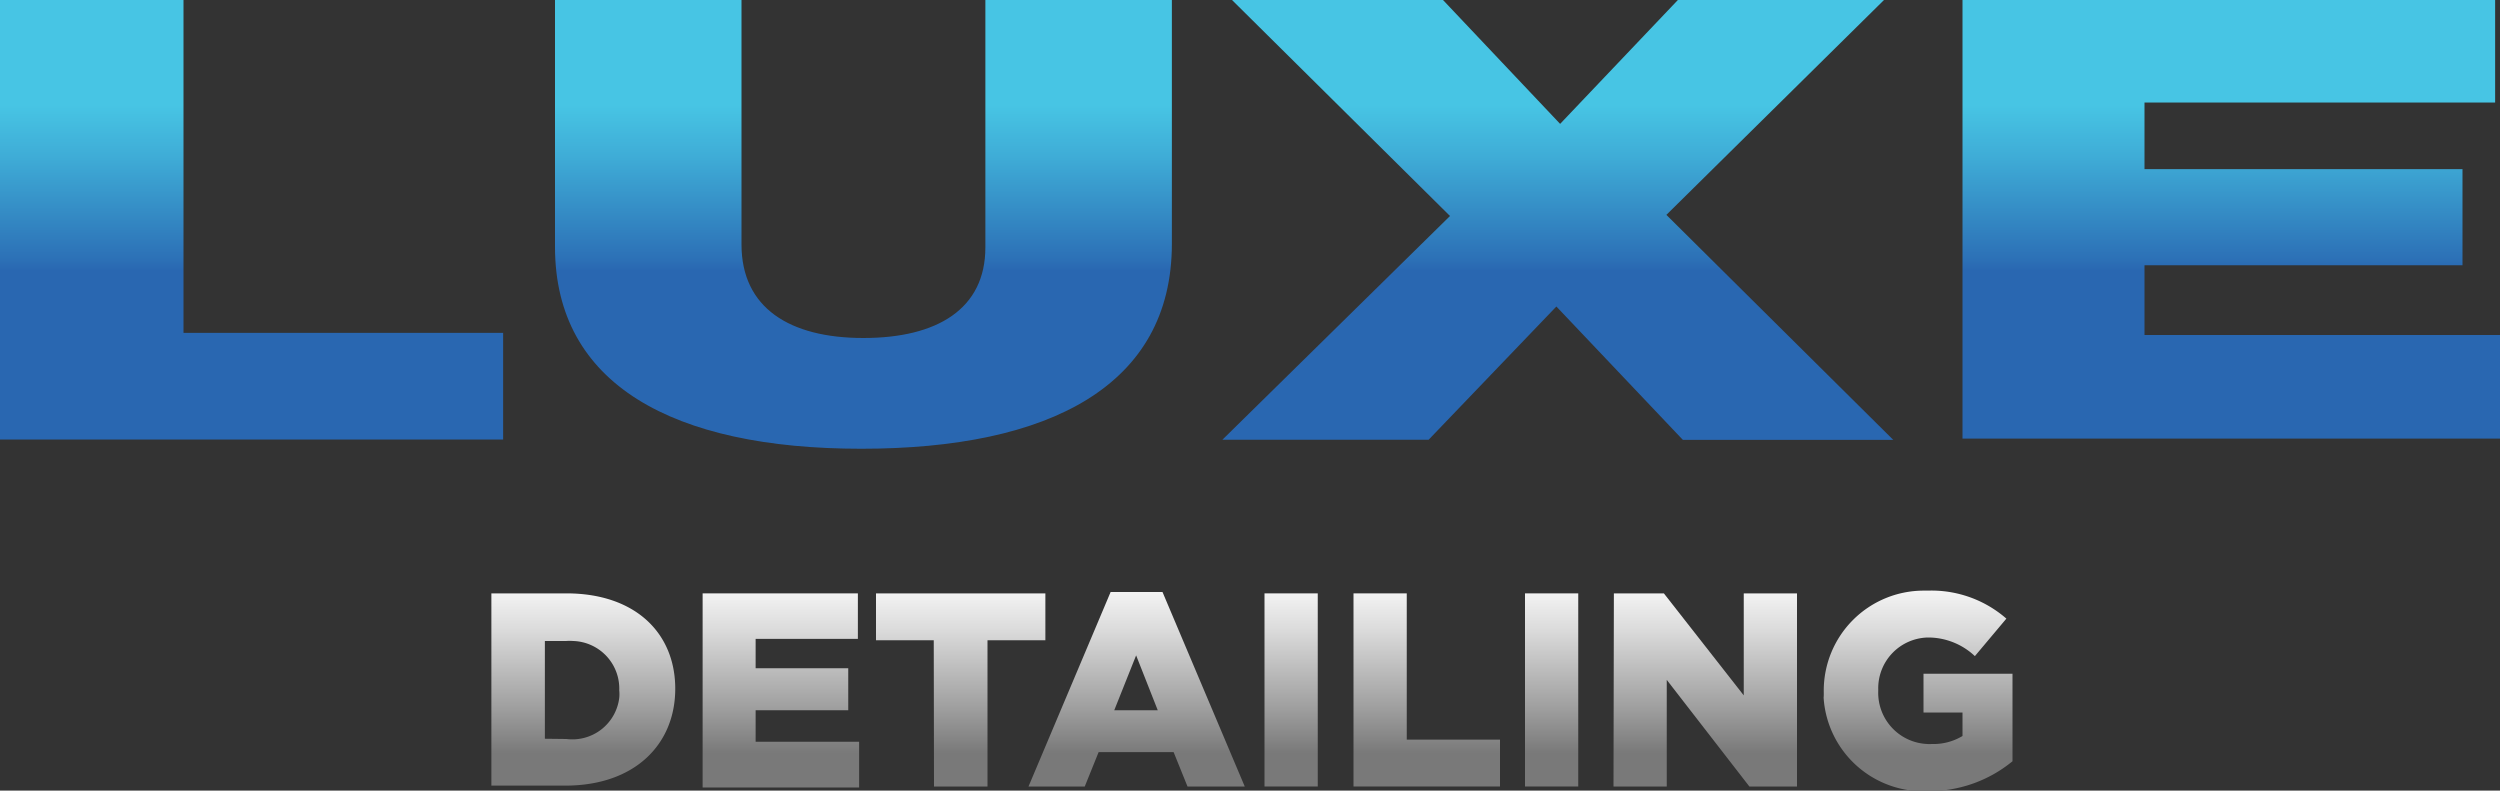 <?xml version="1.0" encoding="UTF-8"?> <svg xmlns="http://www.w3.org/2000/svg" xmlns:xlink="http://www.w3.org/1999/xlink" viewBox="0 0 200 63.25"><rect x="0" y="0" width="200" height="63.25" fill="#333333" stroke="none"/><defs><style> .cls-1 { fill: url(#linear-gradient); } .cls-2 { fill: url(#linear-gradient-2); } .cls-3 { fill: url(#linear-gradient-3); } .cls-4 { fill: url(#linear-gradient-4); } .cls-5 { fill: url(#linear-gradient-5); } .cls-6 { fill: url(#linear-gradient-6); } .cls-7 { fill: url(#linear-gradient-7); } .cls-8 { fill: url(#linear-gradient-8); } .cls-9 { fill: url(#linear-gradient-9); } .cls-10 { fill: url(#linear-gradient-10); } </style><linearGradient id="linear-gradient" x1="100" y1="42.32" x2="100" y2="13.41" gradientTransform="matrix(1, 0, 0, -1, 0, 42.6)" gradientUnits="userSpaceOnUse"><stop offset="0.28" stop-color="#47c5e4"></stop><stop offset="0.42" stop-color="#3fadd7"></stop><stop offset="0.71" stop-color="#2c70b6"></stop><stop offset="0.74" stop-color="#2967b1"></stop></linearGradient><linearGradient id="linear-gradient-2" x1="46.65" y1="-4.68" x2="46.65" y2="-17.66" gradientTransform="matrix(1, 0, 0, -1, 0, 42.6)" gradientUnits="userSpaceOnUse"><stop offset="0" stop-color="#f4f4f4"></stop><stop offset="0.23" stop-color="#dcdcdc"></stop><stop offset="0.72" stop-color="#9f9f9f"></stop><stop offset="1" stop-color="#797979"></stop></linearGradient><linearGradient id="linear-gradient-3" x1="62.47" y1="-4.68" x2="62.47" y2="-17.66" xlink:href="#linear-gradient-2"></linearGradient><linearGradient id="linear-gradient-4" x1="76.85" y1="-4.68" x2="76.85" y2="-17.66" xlink:href="#linear-gradient-2"></linearGradient><linearGradient id="linear-gradient-5" x1="90.92" y1="-4.68" x2="90.92" y2="-17.66" xlink:href="#linear-gradient-2"></linearGradient><linearGradient id="linear-gradient-6" x1="103.29" y1="-4.68" x2="103.29" y2="-17.66" xlink:href="#linear-gradient-2"></linearGradient><linearGradient id="linear-gradient-7" x1="114.16" y1="-4.68" x2="114.16" y2="-17.66" xlink:href="#linear-gradient-2"></linearGradient><linearGradient id="linear-gradient-8" x1="124.11" y1="-4.68" x2="124.11" y2="-17.66" xlink:href="#linear-gradient-2"></linearGradient><linearGradient id="linear-gradient-9" x1="136.41" y1="-4.68" x2="136.41" y2="-17.66" xlink:href="#linear-gradient-2"></linearGradient><linearGradient id="linear-gradient-10" x1="153.47" y1="-4.68" x2="153.47" y2="-17.66" xlink:href="#linear-gradient-2"></linearGradient></defs><g id="Layer_2" data-name="Layer 2"><g id="Layer_1-2" data-name="Layer 1"><g id="Layer_2-2" data-name="Layer 2"><g id="Layer_1-2-2" data-name="Layer 1-2"><g><path class="cls-1" d="M0,0H14.68V26.63H40.25v8.53H0ZM44.4,19.75V0H59.32V19.56c0,5.07,3.85,7.48,9.75,7.48s9.76-2.32,9.76-7.25V0H93.75V19.5c0,11.35-9.78,16.4-24.85,16.4S44.4,30.74,44.4,19.75ZM116,17.28,98.56,0h16.88l9.37,9.91L134.23,0h16.49L133.31,17.19l18.15,18H134.63L124.51,24.52,114.29,35.18H97.79ZM157,0h42.61V8.2H171.56v5.33H197v7.69H171.56V26.8H200v8.29H157Z"></path><g><path class="cls-2" d="M39.31,47.47h6c5.51,0,8.71,3.17,8.71,7.63h0c0,4.45-3.24,7.75-8.8,7.75H39.31Zm6,11.65a3.78,3.78,0,0,0,4.23-3.29,3,3,0,0,0,0-.6h0a3.81,3.81,0,0,0-3.68-3.95,3.75,3.75,0,0,0-.58,0H43.59v7.82Z"></path><path class="cls-3" d="M56.21,47.47H68.63v3.64H60.45v2.35h7.41v3.36H60.45v2.52h8.28V63H56.21Z"></path><path class="cls-4" d="M74.7,51.22H70.08V47.47H83.63v3.75H79v11.7H74.72Z"></path><path class="cls-5" d="M88.85,47.36H93l6.58,15.56H95l-1.11-2.75h-6l-1.11,2.75h-4.5Zm3.77,9.46-1.73-4.39-1.75,4.39Z"></path><path class="cls-6" d="M101.16,47.47h4.26V62.92h-4.26Z"></path><path class="cls-7" d="M108.28,47.47h4.26v11.7H120v3.75H108.28Z"></path><path class="cls-8" d="M122,47.47h4.26V62.92H122Z"></path><path class="cls-9" d="M129.11,47.47h4l6.39,8.16V47.47h4.26V62.92h-3.81l-6.61-8.53v8.53h-4.26Z"></path><path class="cls-10" d="M145.9,55.25h0a8,8,0,0,1,8-8h.34a9.11,9.11,0,0,1,6.27,2.24l-2.52,3A5.45,5.45,0,0,0,154.26,51a4.06,4.06,0,0,0-4,4.17v.09h0a4.1,4.1,0,0,0,3.92,4.26,1.93,1.93,0,0,0,.34,0,4.51,4.51,0,0,0,2.48-.64V57h-3.12V53.9H161v7a10.51,10.51,0,0,1-6.71,2.39,8,8,0,0,1-8.4-7.47C145.91,55.6,145.9,55.42,145.9,55.25Z"></path></g></g></g></g></g></g></svg> 
